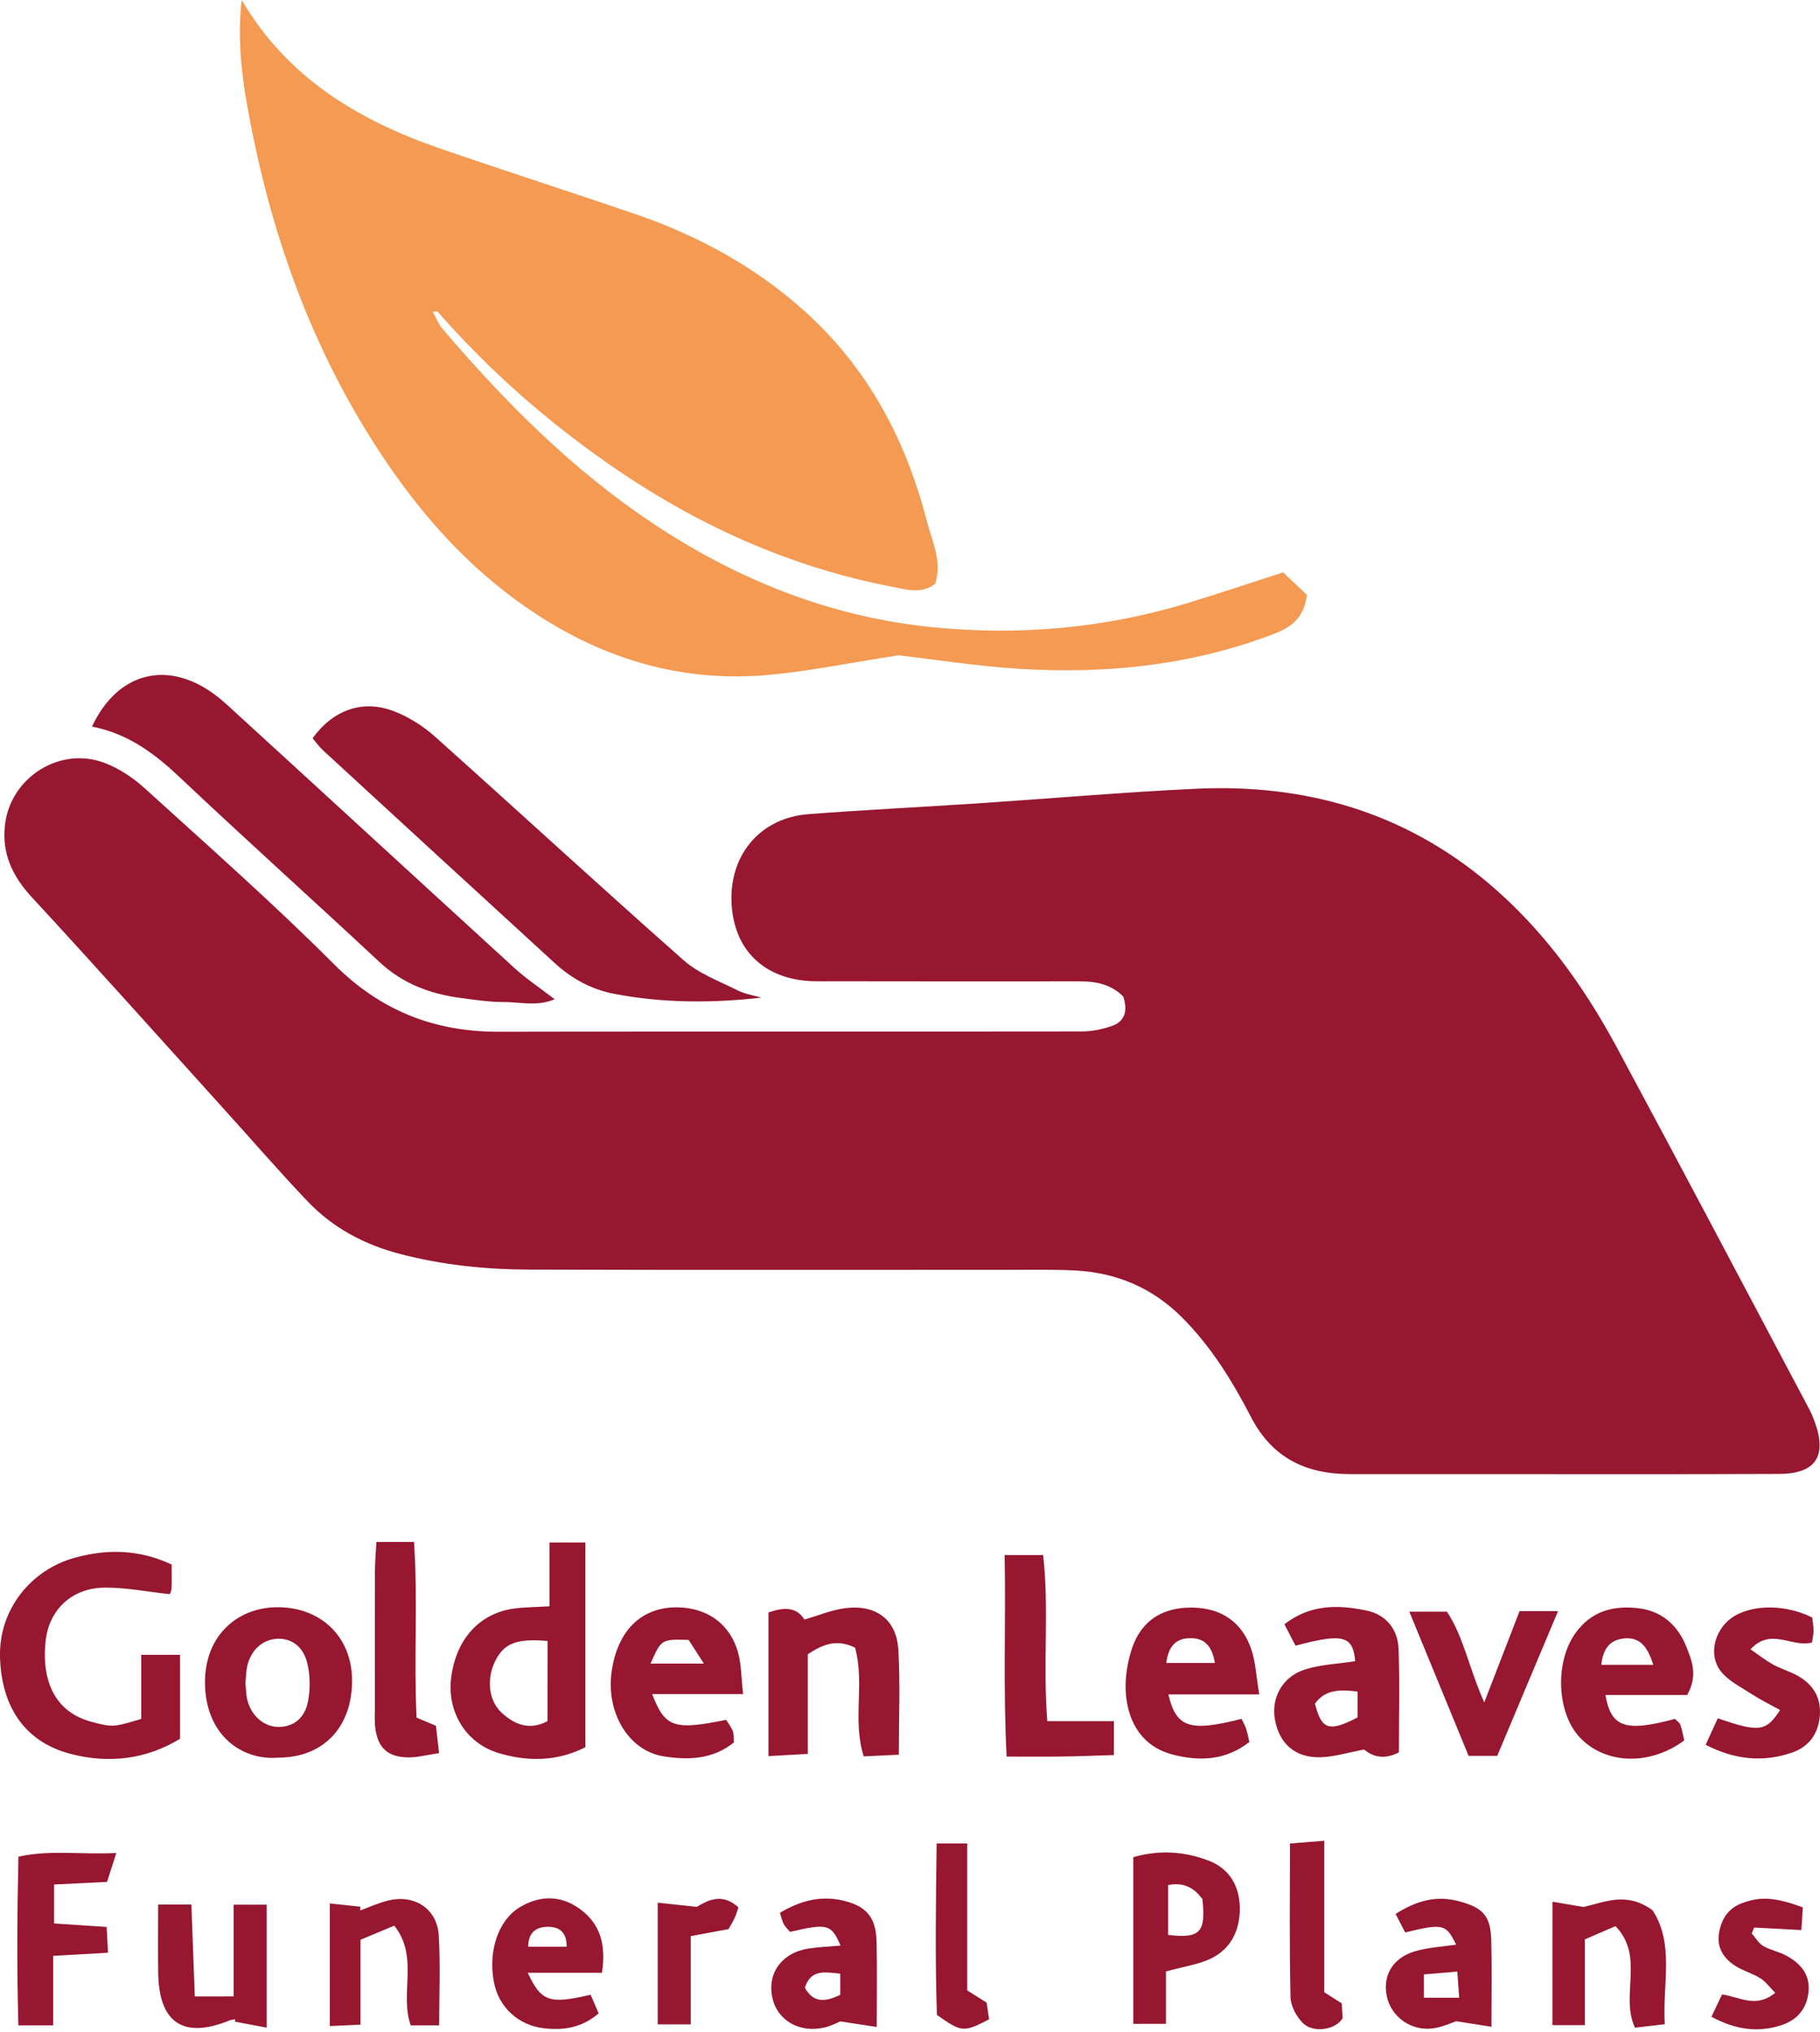 <svg width="43" height="48" viewBox="0 0 43 48" fill="none" xmlns="http://www.w3.org/2000/svg">
<path d="M26.538 23.542C26.227 23.232 25.861 23.183 25.47 23.183C23.546 23.188 21.62 23.183 19.696 23.182C19.54 23.182 19.382 23.185 19.226 23.181C18.065 23.153 17.33 22.447 17.283 21.319C17.236 20.188 17.968 19.322 19.094 19.235C20.43 19.132 21.77 19.067 23.107 18.979C24.822 18.865 26.538 18.715 28.255 18.634C30.83 18.513 33.165 19.179 35.162 20.861C36.445 21.942 37.409 23.277 38.197 24.74C39.729 27.585 41.236 30.446 42.751 33.301C42.803 33.399 42.844 33.503 42.882 33.608C43.167 34.404 42.895 34.817 42.037 34.821C39.554 34.831 37.07 34.825 34.587 34.825C33.691 34.825 32.797 34.824 31.901 34.825C30.857 34.826 30.059 34.449 29.554 33.472C29.114 32.623 28.61 31.805 27.92 31.117C27.219 30.419 26.376 30.066 25.401 30.015C24.91 29.99 24.417 29.999 23.924 29.999C20.12 29.998 16.315 30.006 12.511 29.994C11.483 29.991 10.464 29.888 9.459 29.626C8.612 29.406 7.872 29.014 7.274 28.388C6.596 27.678 5.954 26.933 5.295 26.206C3.783 24.535 2.282 22.853 0.753 21.198C0.3 20.707 0.046 20.182 0.115 19.511C0.228 18.38 1.408 17.616 2.474 18.025C2.819 18.156 3.15 18.378 3.424 18.627C4.928 19.994 6.454 21.34 7.888 22.776C8.989 23.878 10.259 24.379 11.793 24.375C16.381 24.364 20.968 24.375 25.556 24.368C25.796 24.368 26.045 24.317 26.271 24.238C26.574 24.131 26.652 23.885 26.538 23.542Z" fill="#971730"/>
<path d="M5.71 0C6.792 1.841 8.469 2.843 10.393 3.507C11.934 4.038 13.485 4.535 15.025 5.063C16.496 5.569 17.843 6.304 19.002 7.344C20.494 8.682 21.398 10.375 21.892 12.292C22.017 12.776 22.27 13.257 22.094 13.793C21.764 14.044 21.407 13.926 21.066 13.86C18.64 13.391 16.444 12.393 14.421 10.989C12.911 9.943 11.545 8.741 10.337 7.359C10.329 7.351 10.3 7.36 10.225 7.366C10.306 7.512 10.357 7.654 10.448 7.761C11.928 9.496 13.527 11.103 15.439 12.374C17.443 13.706 19.631 14.577 22.025 14.817C24.058 15.021 26.084 14.848 28.052 14.249C28.777 14.03 29.495 13.787 30.315 13.522C30.491 13.689 30.704 13.89 30.878 14.054C30.801 14.647 30.459 14.841 30.033 15.001C28.117 15.72 26.13 15.927 24.107 15.802C23.086 15.739 22.071 15.578 21.227 15.481C20.106 15.654 19.146 15.853 18.175 15.943C16.223 16.124 14.429 15.63 12.777 14.577C11.024 13.459 9.725 11.926 8.653 10.179C7.335 8.03 6.489 5.693 5.983 3.236C5.765 2.177 5.581 1.1 5.71 0Z" fill="#F49A52"/>
<path d="M2.174 17.165C2.711 16.018 3.708 15.657 4.711 16.18C4.945 16.302 5.163 16.467 5.36 16.646C7.63 18.72 9.893 20.803 12.164 22.878C12.44 23.13 12.757 23.339 13.104 23.606C12.692 23.786 12.281 23.67 11.888 23.672C11.556 23.673 11.222 23.621 10.89 23.578C10.167 23.483 9.517 23.241 8.967 22.729C7.403 21.269 5.81 19.84 4.256 18.372C3.665 17.813 3.044 17.338 2.174 17.165Z" fill="#971730"/>
<path d="M17.988 23.569C16.825 23.701 15.669 23.7 14.522 23.481C13.974 23.377 13.514 23.125 13.111 22.757C11.284 21.085 9.46 19.408 7.637 17.731C7.541 17.644 7.466 17.535 7.385 17.441C7.879 16.761 8.581 16.516 9.324 16.809C9.669 16.945 10.003 17.157 10.279 17.404C12.242 19.159 14.178 20.943 16.152 22.686C16.507 23 16.989 23.177 17.423 23.395C17.598 23.484 17.8 23.514 17.988 23.569Z" fill="#971730"/>
<path d="M4.055 36.961C4.055 37.183 4.06 37.36 4.052 37.536C4.05 37.598 4.011 37.658 4.009 37.662C3.479 37.605 2.975 37.501 2.471 37.507C1.69 37.515 1.154 38.037 1.078 38.77C0.971 39.781 1.351 40.456 2.147 40.673C2.651 40.81 2.681 40.808 3.337 40.608C3.337 40.135 3.337 39.633 3.337 39.095C3.677 39.095 3.935 39.095 4.254 39.095C4.254 39.751 4.254 40.405 4.254 41.078C3.437 41.575 2.55 41.666 1.667 41.435C0.516 41.134 0.021 40.23 0 39.123C-0.02 38.026 0.724 37.084 1.777 36.798C2.531 36.594 3.277 36.598 4.055 36.961Z" fill="#971730"/>
<path d="M12.983 37.948C12.983 37.422 12.983 36.961 12.983 36.441C13.282 36.441 13.531 36.441 13.831 36.441C13.831 38.049 13.831 39.64 13.831 41.277C13.166 41.617 12.46 41.624 11.766 41.411C10.991 41.172 10.559 40.423 10.659 39.636C10.774 38.719 11.335 38.104 12.163 37.999C12.404 37.968 12.649 37.968 12.983 37.948ZM12.937 38.768C12.213 38.703 11.918 38.822 11.71 39.22C11.494 39.637 11.53 40.163 11.849 40.46C12.153 40.743 12.514 40.889 12.936 40.661C12.937 40.028 12.937 39.414 12.937 38.768Z" fill="#971730"/>
<path d="M20.202 38.926C19.786 38.721 19.464 38.828 19.085 39.082C19.085 39.817 19.085 40.587 19.085 41.436C18.749 41.455 18.479 41.47 18.156 41.487C18.156 40.316 18.156 39.217 18.156 38.093C18.509 37.972 18.813 37.951 19.006 38.261C19.352 38.161 19.664 38.027 19.989 37.99C20.708 37.906 21.185 38.27 21.225 38.978C21.271 39.775 21.236 40.576 21.236 41.455C20.944 41.468 20.691 41.48 20.406 41.493C20.134 40.635 20.435 39.771 20.202 38.926Z" fill="#971730"/>
<path d="M32.228 41.332C31.849 41.403 31.526 41.505 31.201 41.514C30.606 41.532 30.23 41.2 30.124 40.636C30.024 40.114 30.299 39.604 30.843 39.437C31.218 39.322 31.625 39.306 32.018 39.245C31.966 38.643 31.735 38.579 30.608 38.879C30.526 38.72 30.439 38.551 30.346 38.372C30.961 37.895 31.624 37.909 32.288 38.049C32.752 38.147 33.026 38.493 33.043 38.956C33.074 39.771 33.051 40.59 33.051 41.399C32.698 41.585 32.422 41.495 32.228 41.332ZM32.074 39.963C31.637 39.907 31.302 39.92 31.068 40.249C31.223 40.865 31.4 40.924 32.074 40.574C32.074 40.395 32.074 40.205 32.074 39.963Z" fill="#971730"/>
<path d="M29.752 40.03C28.941 40.03 28.279 40.03 27.604 40.03C27.79 40.819 28.112 40.92 29.333 40.607C29.367 40.678 29.411 40.752 29.438 40.831C29.472 40.933 29.491 41.039 29.518 41.153C28.959 41.593 28.341 41.612 27.725 41.456C27.012 41.277 26.664 40.728 26.602 40.037C26.57 39.673 26.631 39.278 26.749 38.931C26.977 38.266 27.49 37.962 28.195 37.979C28.857 37.995 29.343 38.321 29.561 38.957C29.665 39.26 29.678 39.593 29.752 40.03ZM27.554 39.287C27.949 39.287 28.311 39.287 28.704 39.287C28.64 38.931 28.497 38.691 28.108 38.702C27.758 38.71 27.606 38.914 27.554 39.287Z" fill="#971730"/>
<path d="M6.584 41.523C5.713 41.601 4.854 40.99 4.843 39.762C4.833 38.647 5.608 37.962 6.577 37.97C7.589 37.978 8.308 38.674 8.318 39.679C8.329 40.794 7.648 41.52 6.584 41.523ZM5.799 39.757C5.812 39.889 5.811 40.025 5.842 40.154C5.936 40.543 6.247 40.803 6.593 40.798C6.935 40.792 7.202 40.596 7.279 40.186C7.334 39.892 7.329 39.565 7.256 39.276C7.152 38.874 6.857 38.69 6.525 38.717C6.196 38.742 5.93 38.985 5.842 39.357C5.812 39.487 5.812 39.622 5.799 39.757Z" fill="#971730"/>
<path d="M39.862 40.044C39.225 40.044 38.583 40.044 37.931 40.044C38.063 40.814 38.408 40.922 39.573 40.608C39.614 40.653 39.681 40.692 39.701 40.748C39.745 40.87 39.765 41 39.792 41.117C38.98 41.718 37.941 41.684 37.335 41.057C36.775 40.476 36.729 39.255 37.23 38.571C37.603 38.061 38.114 37.924 38.708 37.994C39.281 38.061 39.65 38.414 39.846 38.913C39.971 39.228 40.121 39.582 39.862 40.044ZM39.062 39.331C38.929 38.918 38.76 38.675 38.381 38.707C38.019 38.738 37.872 38.972 37.832 39.331C38.249 39.331 38.619 39.331 39.062 39.331Z" fill="#971730"/>
<path d="M17.557 40.022C16.794 40.022 16.115 40.022 15.408 40.022C15.713 40.814 15.927 40.882 17.156 40.63C17.206 40.713 17.276 40.8 17.314 40.898C17.343 40.976 17.331 41.067 17.339 41.164C16.834 41.573 16.251 41.583 15.679 41.493C14.847 41.361 14.313 40.454 14.451 39.49C14.596 38.466 15.218 37.908 16.133 37.979C16.771 38.029 17.262 38.406 17.438 39.04C17.517 39.329 17.513 39.639 17.557 40.022ZM15.37 39.302C15.796 39.302 16.164 39.302 16.63 39.302C16.475 39.062 16.363 38.887 16.27 38.742C15.625 38.724 15.625 38.724 15.37 39.302Z" fill="#971730"/>
<path d="M27.548 46.575C27.548 46.977 27.548 47.373 27.548 47.813C27.272 47.813 27.041 47.813 26.775 47.813C26.775 46.5 26.775 45.198 26.775 43.875C27.407 43.694 28 43.741 28.569 43.963C29.053 44.15 29.286 44.566 29.292 45.072C29.298 45.597 29.087 46.045 28.596 46.276C28.302 46.414 27.964 46.459 27.548 46.575ZM27.599 45.712C28.358 45.801 28.494 45.65 28.408 44.864C28.214 44.6 27.968 44.46 27.599 44.534C27.599 44.945 27.599 45.33 27.599 45.712Z" fill="#971730"/>
<path d="M26.318 40.662C26.318 40.99 26.318 41.185 26.318 41.463C25.882 41.475 25.47 41.493 25.056 41.498C24.658 41.503 24.261 41.499 23.783 41.499C23.699 39.895 23.766 38.336 23.737 36.738C24.064 36.738 24.32 36.738 24.646 36.738C24.791 38.023 24.635 39.307 24.744 40.662C25.261 40.662 25.759 40.662 26.318 40.662Z" fill="#971730"/>
<path d="M42.818 38.215C42.827 38.305 42.846 38.412 42.847 38.521C42.849 38.605 42.827 38.691 42.812 38.803C42.348 38.935 41.84 38.436 41.358 38.965C41.549 39.095 41.712 39.225 41.893 39.325C42.087 39.432 42.309 39.491 42.499 39.604C42.853 39.814 43.035 40.126 42.994 40.553C42.954 40.977 42.725 41.271 42.34 41.404C41.658 41.638 40.993 41.578 40.298 41.22C40.411 40.975 40.499 40.782 40.585 40.594C41.56 40.929 41.722 40.913 42.057 40.399C41.832 40.274 41.603 40.163 41.392 40.026C41.135 39.858 40.834 39.712 40.654 39.48C40.335 39.067 40.533 38.427 41 38.165C41.474 37.898 42.22 37.913 42.818 38.215Z" fill="#971730"/>
<path d="M35.374 41.482C35.139 41.482 34.964 41.482 34.698 41.482C34.249 40.391 33.789 39.27 33.297 38.075C33.619 38.075 33.871 38.075 34.185 38.075C34.578 38.658 34.706 39.414 35.068 40.218C35.371 39.436 35.63 38.765 35.902 38.062C36.182 38.062 36.458 38.062 36.811 38.062C36.314 39.244 35.844 40.363 35.374 41.482Z" fill="#971730"/>
<path d="M20.714 47.886C20.42 47.841 20.168 47.804 19.852 47.755C19.782 47.784 19.643 47.86 19.492 47.896C18.897 48.041 18.365 47.737 18.248 47.195C18.12 46.604 18.484 46.119 19.13 46.029C19.364 45.996 19.601 45.987 19.859 45.964C19.64 45.455 19.55 45.434 18.667 45.64C18.622 45.586 18.556 45.527 18.517 45.455C18.477 45.381 18.461 45.292 18.427 45.189C18.896 44.91 19.372 44.778 19.9 44.896C20.463 45.023 20.696 45.289 20.71 45.868C20.726 46.51 20.714 47.152 20.714 47.886ZM19.852 46.628C19.47 46.586 19.156 46.525 19.016 46.959C19.22 47.33 19.507 47.295 19.852 47.126C19.852 46.971 19.852 46.823 19.852 46.628Z" fill="#971730"/>
<path d="M36.679 44.927C36.969 44.977 37.191 45.014 37.412 45.052C37.917 44.937 38.434 44.682 39.044 45.13C39.566 45.924 39.275 46.869 39.333 47.821C39.067 47.852 38.855 47.876 38.628 47.903C38.272 47.14 38.866 46.226 38.168 45.504C37.931 45.606 37.716 45.699 37.444 45.817C37.444 46.498 37.444 47.157 37.444 47.844C37.15 47.844 36.935 47.844 36.678 47.844C36.679 46.904 36.679 45.979 36.679 44.927Z" fill="#971730"/>
<path d="M2.529 44.459C2.085 44.48 1.691 44.501 1.278 44.521C1.278 44.848 1.278 45.124 1.278 45.442C1.701 45.469 2.091 45.495 2.52 45.523C2.53 45.727 2.54 45.895 2.552 46.133C2.128 46.157 1.737 46.179 1.256 46.206C1.256 46.755 1.256 47.292 1.256 47.848C0.951 47.848 0.737 47.848 0.434 47.848C0.397 46.522 0.404 45.225 0.436 43.863C1.188 43.696 1.908 43.818 2.748 43.776C2.654 44.073 2.592 44.262 2.529 44.459Z" fill="#971730"/>
<path d="M10.373 41.417C10.075 41.461 9.86 41.52 9.646 41.517C9.153 41.513 8.916 41.285 8.863 40.792C8.847 40.638 8.857 40.481 8.857 40.325C8.857 39.256 8.854 38.187 8.858 37.119C8.859 36.902 8.88 36.686 8.894 36.428C9.195 36.428 9.451 36.428 9.782 36.428C9.876 37.804 9.775 39.178 9.842 40.578C9.978 40.635 10.116 40.693 10.3 40.771C10.318 40.934 10.339 41.125 10.373 41.417Z" fill="#971730"/>
<path d="M35.237 47.882C34.981 47.841 34.733 47.802 34.406 47.751C34.287 47.789 34.083 47.886 33.869 47.918C33.354 47.996 32.873 47.656 32.767 47.17C32.661 46.679 32.898 46.258 33.426 46.1C33.735 46.007 34.069 45.992 34.402 45.941C34.165 45.453 34.097 45.437 33.199 45.653C33.131 45.52 33.057 45.377 32.973 45.216C33.466 44.902 33.933 44.773 34.467 44.915C35.036 45.068 35.217 45.255 35.233 45.838C35.25 46.478 35.237 47.118 35.237 47.882ZM34.475 47.196C34.456 46.932 34.445 46.773 34.431 46.578C34.143 46.602 33.91 46.622 33.641 46.645C33.641 46.856 33.641 47.014 33.641 47.196C33.92 47.196 34.147 47.196 34.475 47.196Z" fill="#971730"/>
<path d="M5.52 47.165C5.52 46.363 5.52 45.701 5.52 44.998C5.803 44.998 6.032 44.998 6.302 44.998C6.302 45.958 6.302 46.881 6.302 47.902C6.033 47.852 5.792 47.806 5.55 47.761C5.554 47.742 5.556 47.723 5.56 47.706C5.517 47.712 5.471 47.712 5.432 47.728C4.339 48.177 3.756 47.796 3.738 46.616C3.73 46.088 3.737 45.56 3.737 44.993C4.025 44.993 4.238 44.993 4.522 44.993C4.548 45.701 4.573 46.402 4.602 47.166C4.921 47.165 5.182 47.165 5.52 47.165Z" fill="#971730"/>
<path d="M12.469 46.606C12.79 47.295 12.982 47.35 13.954 47.125C14.015 47.264 14.078 47.412 14.144 47.565C13.741 47.911 13.306 47.969 12.855 47.918C12.236 47.847 11.777 47.408 11.668 46.822C11.529 46.073 11.782 45.349 12.294 45.049C12.761 44.776 13.238 44.774 13.678 45.083C14.182 45.436 14.326 45.943 14.222 46.606C13.648 46.606 13.102 46.606 12.469 46.606ZM13.388 45.991C13.391 45.637 13.208 45.516 12.931 45.52C12.645 45.524 12.482 45.673 12.479 45.991C12.783 45.991 13.08 45.991 13.388 45.991Z" fill="#971730"/>
<path d="M10.376 47.848C10.1 47.848 9.904 47.848 9.704 47.848C9.436 47.095 9.904 46.233 9.315 45.493C9.029 45.613 8.791 45.712 8.517 45.826C8.517 46.493 8.517 47.134 8.517 47.832C8.26 47.844 8.05 47.853 7.792 47.865C7.792 46.906 7.792 45.984 7.792 44.968C8.043 44.994 8.279 45.02 8.515 45.045C8.512 45.075 8.509 45.104 8.507 45.134C8.731 45.053 8.951 44.952 9.181 44.897C9.799 44.749 10.329 45.098 10.366 45.724C10.407 46.408 10.376 47.098 10.376 47.848Z" fill="#971730"/>
<path d="M42.594 45.061C42.582 45.257 42.572 45.428 42.559 45.597C42.165 45.577 41.805 45.558 41.444 45.538C41.426 45.583 41.406 45.63 41.387 45.676C41.477 45.778 41.548 45.908 41.66 45.974C41.831 46.073 42.038 46.109 42.213 46.206C42.545 46.39 42.772 46.651 42.728 47.064C42.685 47.459 42.46 47.721 42.091 47.843C41.533 48.026 41 47.951 40.435 47.645C40.528 47.45 40.607 47.286 40.686 47.118C41.108 47.177 41.485 47.455 41.941 47.079C41.813 46.95 41.718 46.816 41.59 46.736C41.403 46.619 41.179 46.56 40.995 46.441C40.716 46.261 40.552 46.001 40.616 45.652C40.677 45.328 40.832 45.08 41.167 44.958C41.585 44.805 41.92 44.812 42.594 45.061Z" fill="#971730"/>
<path d="M31.286 43.488C31.286 44.755 31.286 45.909 31.286 47.065C31.446 47.166 31.57 47.246 31.701 47.329C31.709 47.467 31.717 47.596 31.721 47.68C31.552 47.958 31.033 48.035 30.789 47.8C30.631 47.648 30.494 47.391 30.49 47.178C30.462 45.999 30.477 44.819 30.477 43.552C30.731 43.532 30.957 43.513 31.286 43.488Z" fill="#971730"/>
<path d="M22.136 47.601C22.091 46.308 22.111 44.957 22.129 43.552C22.377 43.552 22.581 43.552 22.852 43.552C22.852 44.721 22.852 45.87 22.852 47.023C23.022 47.13 23.148 47.209 23.31 47.311C23.328 47.424 23.349 47.57 23.369 47.706C22.763 48.018 22.721 48.016 22.136 47.601Z" fill="#971730"/>
<path d="M17.446 45.061C17.418 45.145 17.396 45.23 17.358 45.31C17.311 45.409 17.253 45.503 17.213 45.574C16.914 45.63 16.643 45.68 16.32 45.74C16.32 46.458 16.32 47.118 16.32 47.825C16.026 47.825 15.799 47.825 15.539 47.825C15.539 46.889 15.539 45.963 15.539 44.95C15.819 44.98 16.083 45.009 16.46 45.049C16.693 44.916 17.046 44.693 17.446 45.061Z" fill="#971730"/>
</svg>
